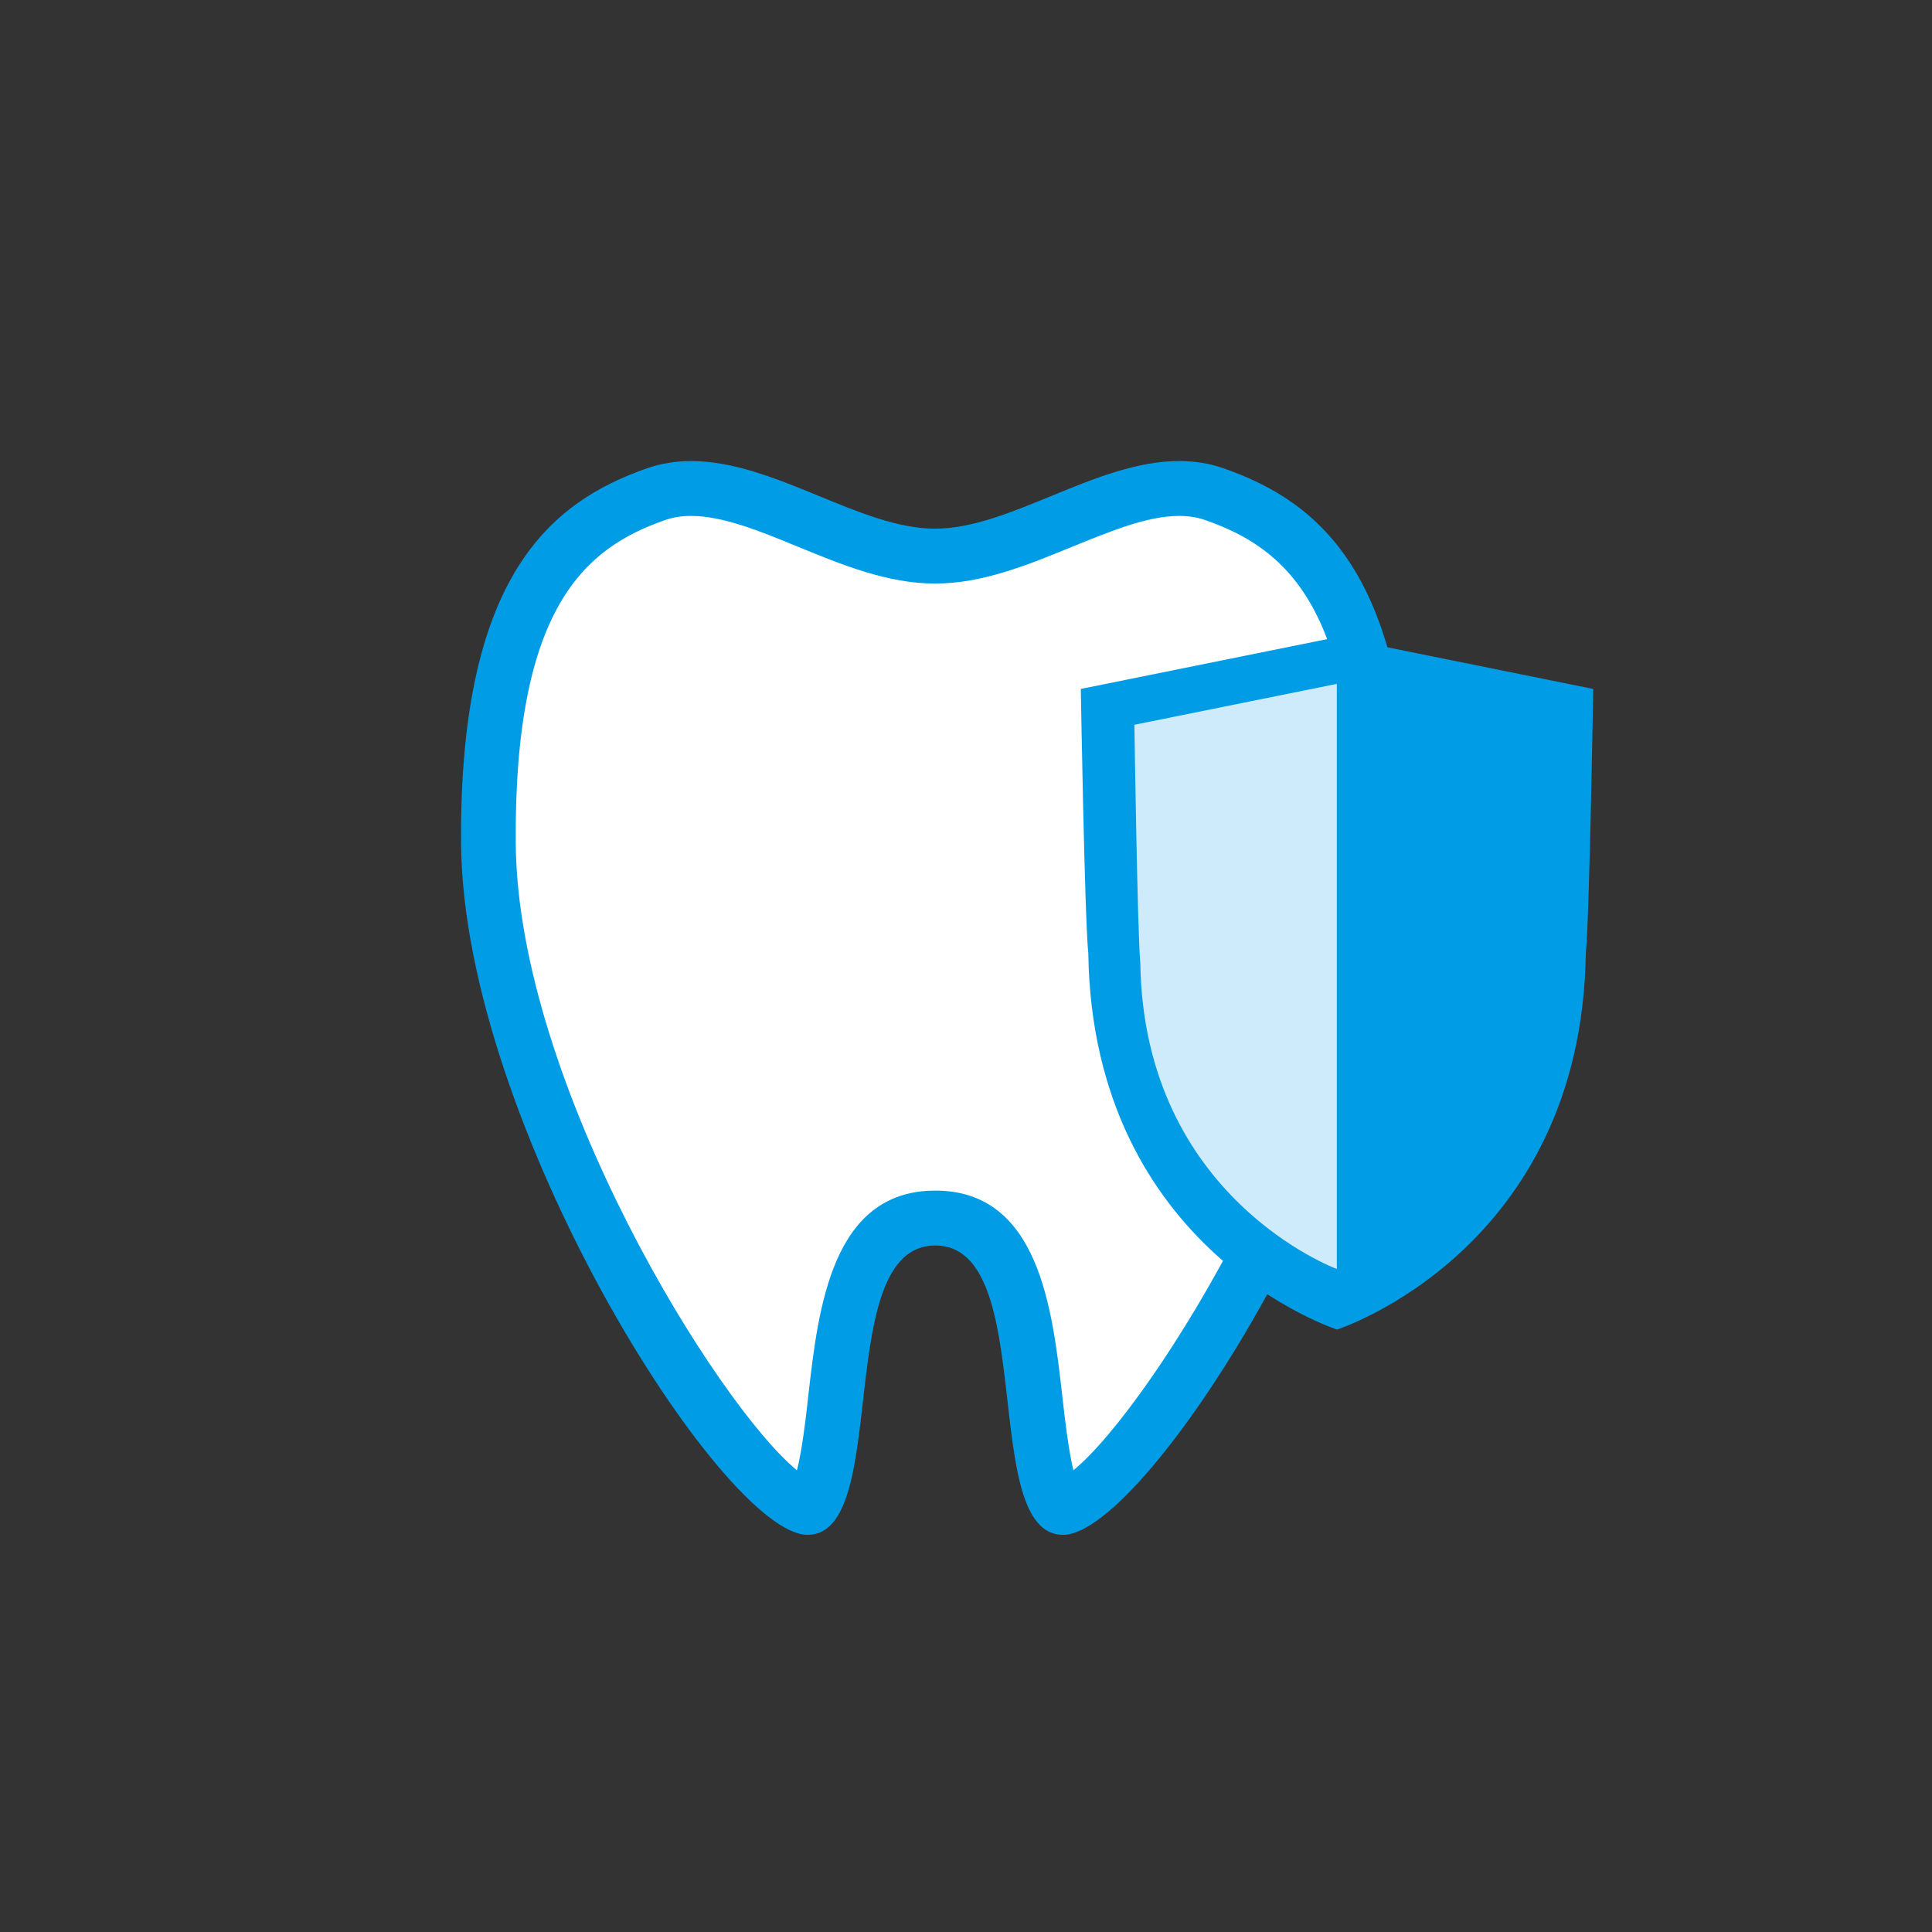 <svg width="88" height="88" viewBox="0 0 88 88" fill="none" xmlns="http://www.w3.org/2000/svg">
<rect x="0" y="0" width="88" height="88" fill="#333333" stroke="none"/>
<g clip-path="url(#clip0_124_13)">
<path d="M36.78 68.66C34.31 68.58 22.35 51.42 22.25 38.42C22.16 26.78 26.06 23.84 29.89 22.51C30.39 22.34 30.91 22.25 31.49 22.25C33.18 22.25 35.04 23.01 36.85 23.75C38.74 24.52 40.69 25.32 42.61 25.32C44.53 25.32 46.48 24.52 48.37 23.75C50.17 23.01 52.04 22.25 53.73 22.25C54.3 22.25 54.83 22.33 55.33 22.51C59.16 23.84 63.05 26.78 62.97 38.42C62.87 51.42 50.91 68.58 48.44 68.66C47.72 68.66 47.34 65.3 47.16 63.68C46.74 60.03 46.23 55.48 42.63 55.48C39.03 55.48 38.51 60.03 38.1 63.68C37.92 65.3 37.53 68.66 36.82 68.66H36.78Z" fill="white"/>
<path d="M53.711 23.5C54.141 23.5 54.531 23.56 54.901 23.69C58.481 24.94 61.781 27.58 61.701 38.41C61.621 49.39 52.491 64.03 48.891 66.97C48.661 66.02 48.491 64.53 48.381 63.54C47.931 59.61 47.321 54.23 42.601 54.23C37.881 54.23 37.271 59.61 36.821 63.54C36.711 64.54 36.541 66.03 36.301 66.97C32.701 64.03 23.581 49.39 23.491 38.41C23.411 27.58 26.711 24.94 30.291 23.69C30.661 23.56 31.041 23.5 31.481 23.5C32.921 23.5 34.591 24.18 36.361 24.91C38.361 25.73 40.431 26.58 42.591 26.58C44.751 26.58 46.821 25.73 48.821 24.91C50.591 24.19 52.261 23.5 53.701 23.5M53.701 21C49.921 21 46.011 24.08 42.591 24.08C39.171 24.08 35.271 21 31.481 21C30.811 21 30.131 21.1 29.471 21.33C25.101 22.86 20.911 26.21 21.001 38.43C21.101 51.17 32.921 69.91 36.781 69.91C40.641 69.91 37.871 56.73 42.601 56.73C47.331 56.73 44.551 69.91 48.421 69.91C52.291 69.91 64.101 51.17 64.201 38.43C64.291 26.21 60.101 22.86 55.731 21.33C55.071 21.1 54.401 21 53.721 21L53.701 21Z" fill="#009CE5"/>
<path d="M60.901 29.02L49.23 31.38C49.23 31.38 49.401 41.779 49.571 43.429C49.77 56.989 60.901 60.559 60.901 60.559C60.901 60.559 72.031 56.98 72.231 43.429C72.4 41.779 72.57 31.38 72.57 31.38L60.901 29.02Z" fill="#009CE5"/>
<path d="M51.68 33.01L60.89 31.15V57.8C60.89 57.8 52.1 54.57 51.94 43.87C51.81 42.57 51.67 33.01 51.67 33.01H51.68Z" fill="#CEEBFB"/>
</g>
<defs>
<clipPath id="clip0_124_13">
<rect width="51.56" height="48.91" fill="white" transform="translate(21 21)"/>
</clipPath>
</defs>
</svg>
